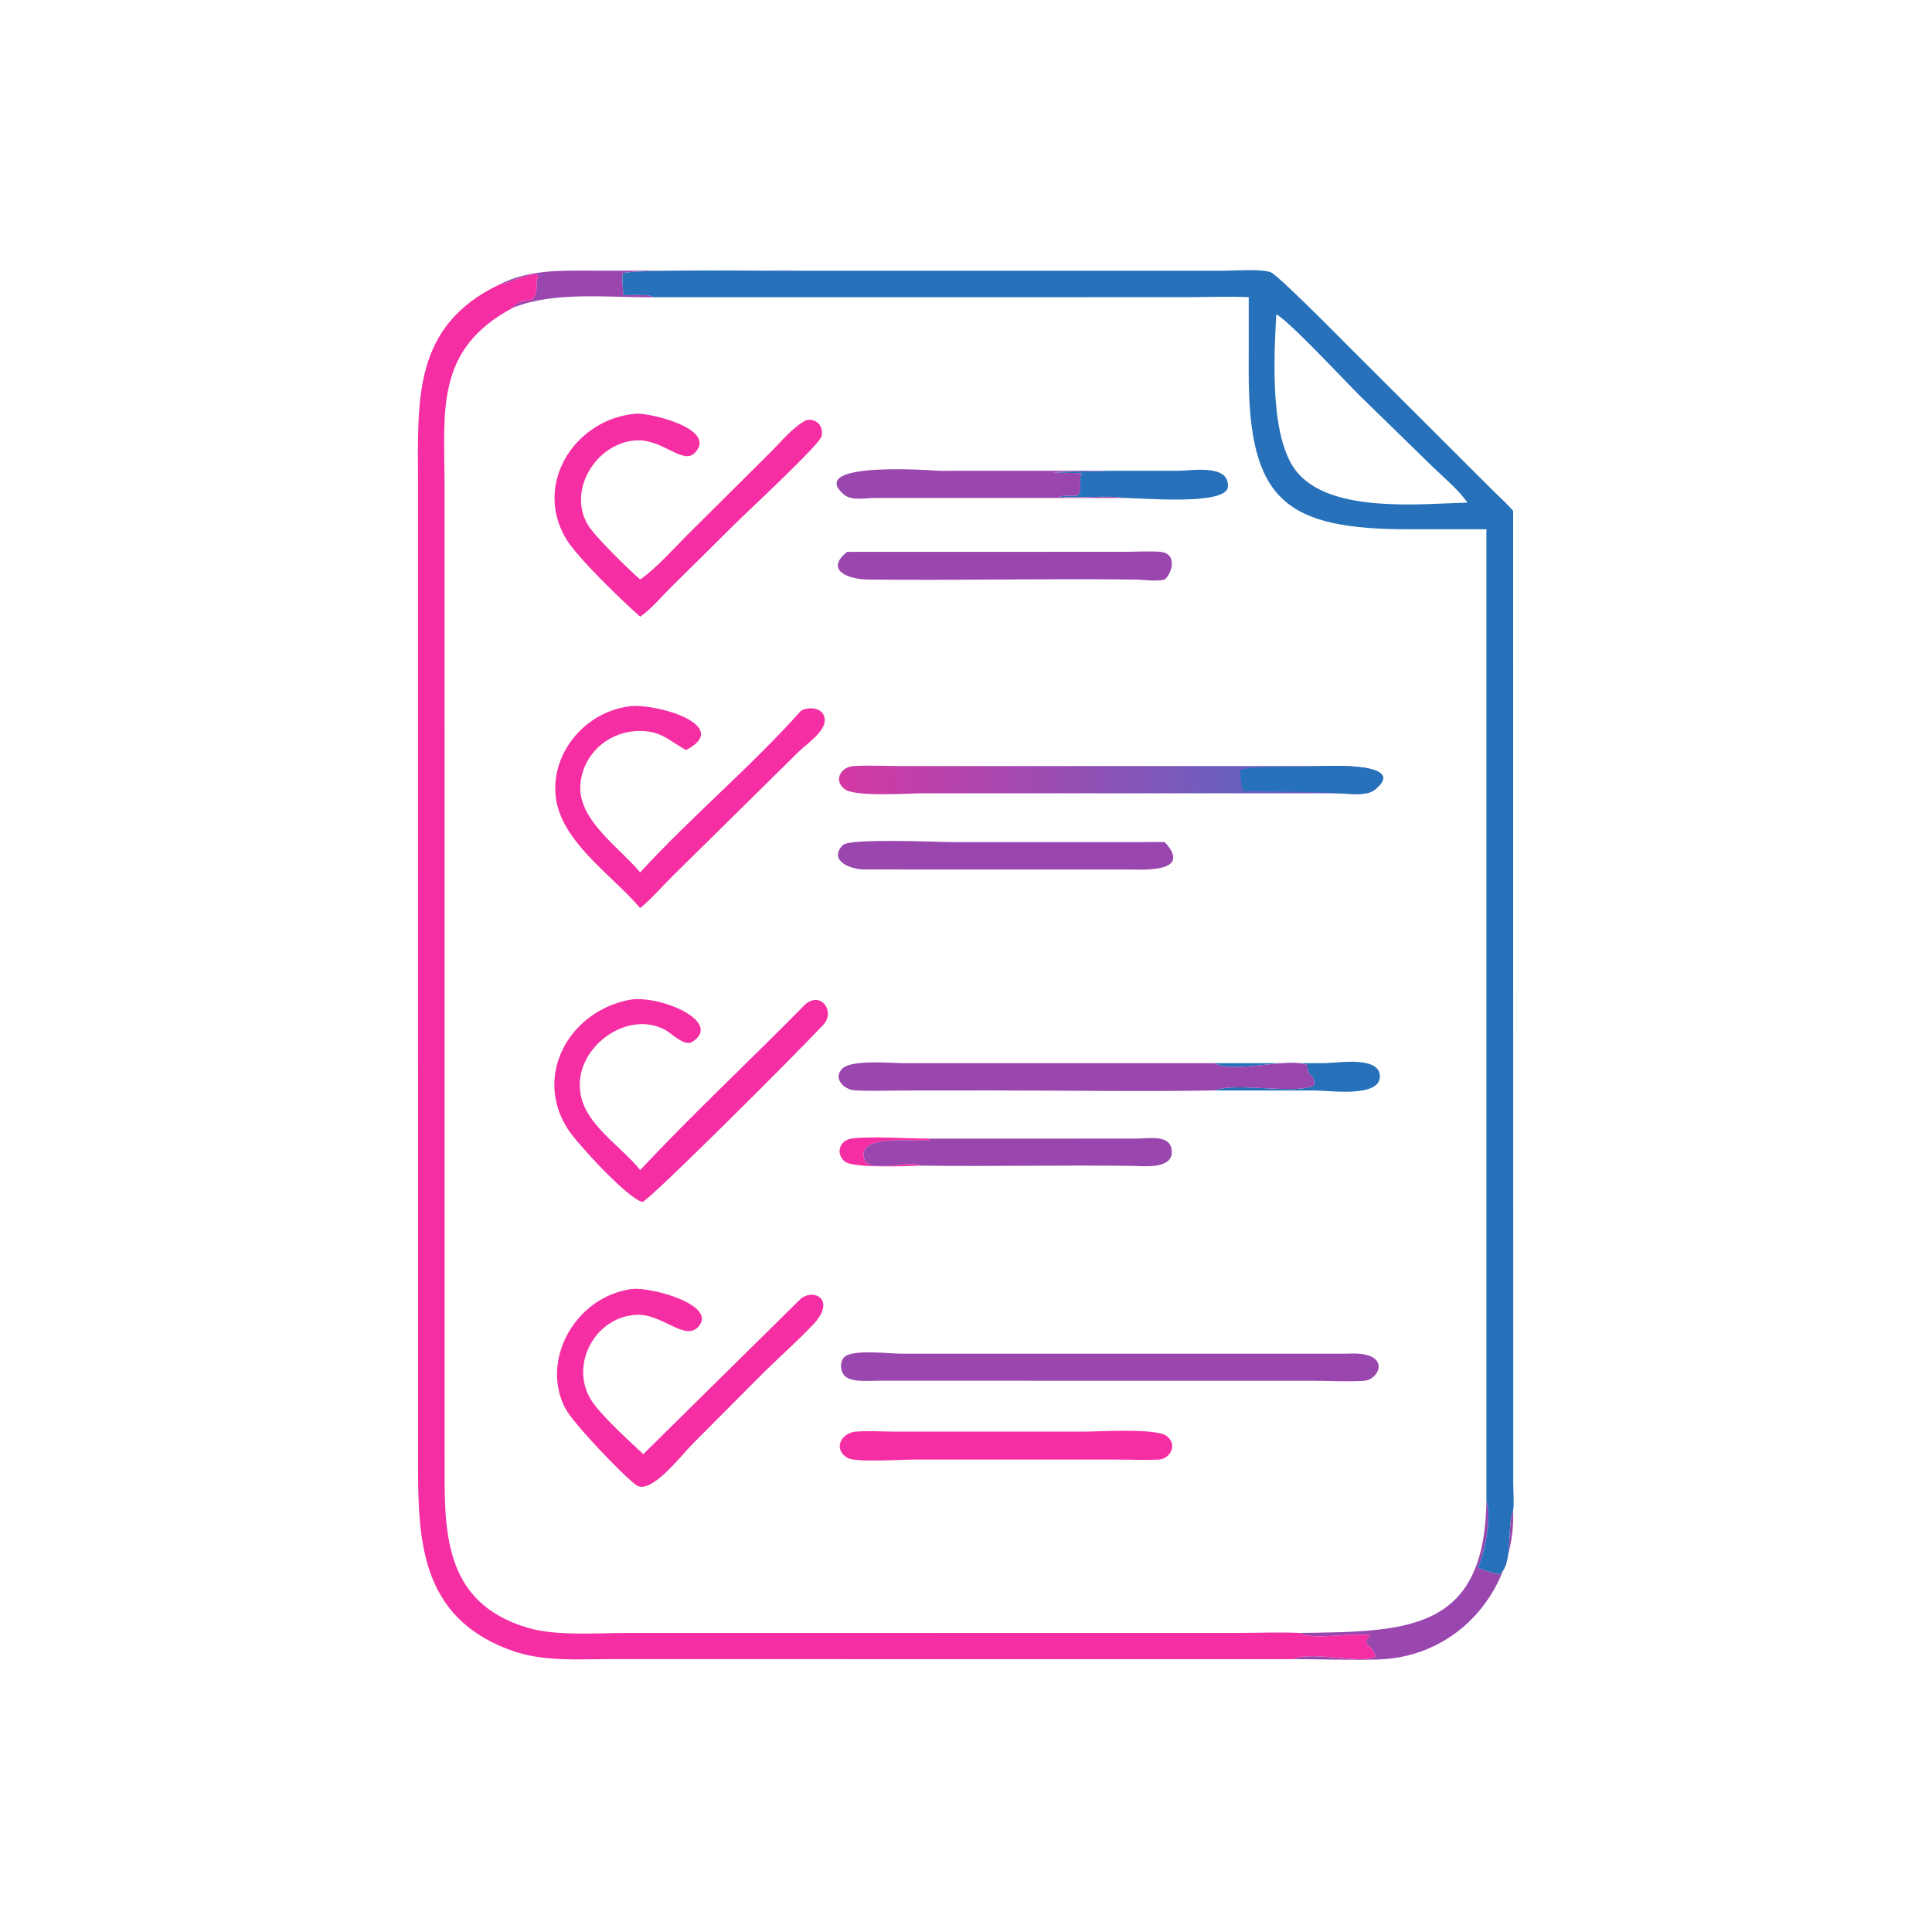 <?xml version="1.0" encoding="UTF-8"?> <svg xmlns="http://www.w3.org/2000/svg" xmlns:xlink="http://www.w3.org/1999/xlink" width="1024" height="1024"><path fill="#9946AE" transform="scale(2 2)" d="M132.458 75.352C140.112 71.436 148.556 71.706 156.889 71.729L199.855 71.745C203.961 71.738 208.139 71.532 212.235 71.753C206.461 71.863 167.425 71.238 165.026 72.423C164.817 74.303 165.079 76.296 165.203 78.183C166.433 78.302 172.789 77.834 172.967 78.763C161.191 78.908 146.927 77.095 135.917 81.565C138.58 77.594 142.574 82.801 142.221 74.249C144.595 70.213 134.836 75.206 132.458 75.352Z"></path><path fill="#9946AE" transform="scale(2 2)" d="M393.912 397.807C395.438 401.782 393.392 411.876 391.662 415.39C393.429 416.254 395.332 416.718 397.22 417.238C401.156 415.019 399.267 403.932 400.997 400.378C401.68 421.176 386.557 439.153 365.218 439.78C357.757 440 350.197 439.675 342.723 439.689C347.58 437.352 361.547 441.252 364.46 438.941C363.916 435.715 360.289 436.169 363.145 433.414C358.418 432.465 347.942 434.841 344.458 432.749C372.632 432.359 393.434 432.533 393.912 397.807Z"></path><path fill="#F52EA3" transform="scale(2 2)" d="M132.458 75.352C134.836 75.206 144.595 70.213 142.221 74.249C142.574 82.801 138.58 77.594 135.917 81.565C115.066 92.666 117.809 109.06 117.821 129.451L117.824 386.214C117.823 404.861 116.881 424.569 139.87 431.388C147.357 433.609 158.016 432.758 165.951 432.754L327.834 432.745C333.337 432.744 338.967 432.498 344.458 432.749C347.942 434.841 358.418 432.465 363.145 433.414C360.289 436.169 363.916 435.715 364.46 438.941C361.547 441.252 347.58 437.352 342.723 439.689L161.574 439.683C153.114 439.7 144.019 440.362 135.92 437.525C110.585 428.651 110.779 407.02 110.776 385.563L110.772 127.216C110.753 105.944 109.38 86.272 132.458 75.352Z"></path><path fill="#2671B9" transform="scale(2 2)" d="M212.235 71.753L324.15 71.745C327.482 71.745 333.669 71.214 336.646 72.103C338.504 72.657 355.164 89.59 357.465 91.89L396.035 130.384C397.69 132.019 399.485 133.613 400.997 135.38L401.022 393.043C401.03 395.389 401.295 398.066 400.997 400.378C399.267 403.932 401.156 415.019 397.22 417.238C395.332 416.718 393.429 416.254 391.662 415.39C393.392 411.876 395.438 401.782 393.912 397.807L393.912 140.254L373.784 140.266C340.827 140.31 330.924 132.832 330.919 98.872L330.93 78.763C325.248 78.494 319.434 78.757 313.734 78.758L172.967 78.763C172.789 77.834 166.433 78.302 165.203 78.183C165.079 76.296 164.817 74.303 165.026 72.423C167.425 71.238 206.461 71.863 212.235 71.753ZM338.22 83.311C337.598 95.3 336.396 117.09 344.151 125.615C353.505 135.898 375.824 133.575 388.874 133.195C386.443 129.667 382.556 126.524 379.493 123.526L360.574 105.077C356.658 101.22 341.266 84.669 338.22 83.311Z"></path><path fill="#F52EA3" transform="scale(2 2)" d="M244.154 308.909C240.633 309.014 225.966 309.703 223.797 307.757C221.324 305.539 222.6 302.163 225.666 301.732C230.456 301.058 240.805 301.749 246.083 301.747L246.398 302.037C244.341 303.07 225.604 299.595 229.367 307.988C232.711 310.488 240.429 307.494 244.154 308.909Z"></path><path fill="#2671B9" transform="scale(2 2)" d="M321.842 281.752L351.047 281.742C354.297 281.739 366.064 279.638 365.676 285.528C365.319 290.934 351.904 288.984 348.433 288.984L321.842 288.98C327.401 286.64 344.137 290.272 348.341 287.522C348.381 284.488 346.34 285.53 346.506 282.229C341.031 280.157 326.799 284.645 321.842 281.752Z"></path><path fill="#2671B9" transform="scale(2 2)" d="M293.067 124.766L312.287 124.757C315.885 124.741 325.804 122.919 325.409 128.984C325.077 134.088 302.671 131.947 297.571 131.954C293.661 131.185 285.573 132.181 280.563 131.628C282.025 131.258 283.97 131.425 285.505 131.351C287.106 129.961 285.649 127.341 286.66 125.412C284.147 125.262 281.645 125.399 279.131 125.18C283.714 124.777 288.255 125.058 292.817 124.782L293.067 124.766Z"></path><path fill="#9946AE" transform="scale(2 2)" d="M297.571 131.954L232.066 131.954C229.512 131.957 225.649 132.852 223.539 130.975C213.395 121.947 248.589 124.771 248.95 124.771L293.067 124.766L292.817 124.782C288.255 125.058 283.714 124.777 279.131 125.18C281.645 125.399 284.147 125.262 286.66 125.412C285.649 127.341 287.106 129.961 285.505 131.351C283.97 131.425 282.025 131.258 280.563 131.628C285.573 132.181 293.661 131.185 297.571 131.954Z"></path><path fill="#9946AE" transform="scale(2 2)" d="M246.083 301.747L301.266 301.745C304.357 301.744 310.461 300.465 310.54 305.23C310.618 309.955 302.986 309.005 300.004 308.968C281.387 308.735 262.772 309.153 244.154 308.909C240.429 307.494 232.711 310.488 229.367 307.988C225.604 299.595 244.341 303.07 246.398 302.037L246.083 301.747Z"></path><path fill="#9946AE" transform="scale(2 2)" d="M304.14 223.167C305.651 223.094 307.171 223.148 308.683 223.167C316.235 231.463 302.555 230.43 298.736 230.428L229.187 230.419C224.975 230.433 219.49 227.843 223.407 223.928C225.236 222.099 248.458 223.158 252.273 223.159L304.14 223.167Z"></path><path fill="#F52EA3" transform="scale(2 2)" d="M226.647 379.407C230.048 379.13 233.627 379.388 237.052 379.394L287.358 379.398C291.121 379.397 306.22 378.426 309.109 380.505C312.026 382.604 310.404 386.454 307.188 386.798C303.54 386.986 299.795 386.806 296.136 386.805L242.324 386.8C239.297 386.801 226.725 387.603 224.621 386.376C220.797 384.148 222.709 379.89 226.647 379.407Z"></path><path fill="#9946AE" transform="scale(2 2)" d="M224.493 146.248L298.501 146.229C301.44 146.217 304.51 146.024 307.437 146.237C311.786 146.553 310.999 151.378 308.683 153.574C306.331 154.153 303.313 153.622 300.89 153.591C277.239 153.292 253.577 153.846 229.922 153.58C224.802 153.522 218.466 151.074 224.493 146.248Z"></path><path fill="#9946AE" transform="scale(2 2)" d="M321.842 288.98C302.05 289.322 282.198 288.971 262.4 288.977L238.893 288.995C234.774 288.998 230.512 289.217 226.406 288.926C223.628 288.729 220.614 285.726 223.258 283.164C225.744 280.757 236.006 281.742 239.326 281.745L321.842 281.752C326.799 284.645 341.031 280.157 346.506 282.229C346.34 285.53 348.381 284.488 348.341 287.522C344.137 290.272 327.401 286.64 321.842 288.98Z"></path><path fill="#F52EA3" transform="scale(2 2)" d="M167.521 187.102C175.117 186.669 193.887 192.471 181.838 198.763C178.297 196.936 176.003 194.426 171.803 193.861C162.913 192.664 154.567 198.742 153.813 207.872C153.04 217.226 164.025 224.461 169.654 231.192C183.197 216.412 199.142 203.113 212.235 188.398C214.593 186.991 218.864 187.648 218.556 191.157C218.291 194.169 213.584 197.32 211.599 199.268L178.251 232.162C175.404 234.964 172.744 238.121 169.654 240.645C162.19 231.866 148.391 222.887 147.241 210.825C146.104 198.898 155.756 188.174 167.521 187.102Z"></path><path fill="#9946AE" transform="scale(2 2)" d="M357.175 358.736L357.435 358.723C368.937 358.167 365.682 365.615 361.541 365.914C357.106 366.233 352.434 365.914 347.972 365.909L232.562 365.899C230.19 365.883 226.236 366.339 224.225 364.939C222.662 363.85 222.391 360.948 223.781 359.621C225.985 357.518 235.717 358.741 238.742 358.741L357.175 358.736Z"></path><path fill="#F52EA3" transform="scale(2 2)" d="M168.781 109.612C173.156 109.593 190.185 113.839 184.091 120.043C180.958 123.232 175.534 116.263 168.495 116.707C158.033 117.368 150.249 129.921 155.832 139.165C157.671 142.209 166.634 150.961 169.654 153.574C173.906 150.638 178.362 145.547 182.063 141.859L204.017 120.035C207.088 117.026 209.741 113.554 213.513 111.397C216.188 110.709 218.348 112.747 217.714 115.623C217.223 117.851 197.941 135.684 195.097 138.537L177.855 155.596C175.281 158.131 172.613 161.389 169.654 163.429C164.916 159.262 152.89 147.669 149.963 142.707C141.229 127.9 152.698 110.771 168.781 109.612Z"></path><path fill="#F52EA3" transform="scale(2 2)" d="M167.521 341.592C173.025 341.065 190.509 346.036 184.924 351.744C181.435 355.31 175.535 348.301 169.018 348.433C157.968 348.656 150.951 361.337 156.469 370.714C158.823 374.714 166.833 381.955 170.478 385.361L212.235 344.16C215.766 341.355 221.746 344.472 215.413 351.108C210.72 356.026 205.541 360.511 200.766 365.357L183.562 382.633C180.661 385.532 172.445 396.349 168.608 393.56C164.935 390.891 151.943 377.221 149.86 373.318C143.073 360.603 152.44 343.543 167.521 341.592Z"></path><defs><linearGradient id="gradient_0" gradientUnits="userSpaceOnUse" x1="222.823" y1="204.2" x2="329.296" y2="208.521"><stop offset="0" stop-color="#D538A5"></stop><stop offset="1" stop-color="#6760BF"></stop></linearGradient></defs><path fill="url(#gradient_0)" transform="scale(2 2)" d="M350.071 203.013C351.628 203 373.303 201.95 364.43 209.223C362.046 211.177 357.063 210.219 354.142 210.227L244.694 210.228C240.962 210.234 226.833 211.233 223.957 209.198C220.705 206.897 222.826 203.209 226.207 203.018C230.475 202.777 234.905 203.017 239.192 203.017L350.071 203.013Z"></path><path fill="#2671B9" transform="scale(2 2)" d="M350.071 203.013C351.628 203 373.303 201.95 364.43 209.223C362.046 211.177 357.063 210.219 354.142 210.227C352.607 209.832 332.363 209.683 329.402 209.608C329.109 208.662 328.568 205.259 328.674 204.168C330.258 202.79 346.004 203.385 350.071 203.013Z"></path><path fill="#F52EA3" transform="scale(2 2)" d="M167.521 264.85C175.768 263.989 191.525 270.943 183.472 276.098C181.405 277.42 178.134 273.954 176.343 272.969C167.081 267.873 154.832 275.961 153.733 285.935C152.54 296.767 163.7 302.633 169.654 310.067C183.8 294.984 199.013 280.823 213.513 266.064C217.718 262.693 221.442 268.133 218.127 271.652C209.935 280.347 172.657 317.543 170.274 318.535C166.333 317.662 152.997 303.046 150.646 299.48C141.003 284.853 151.2 267.464 167.521 264.85Z"></path></svg> 